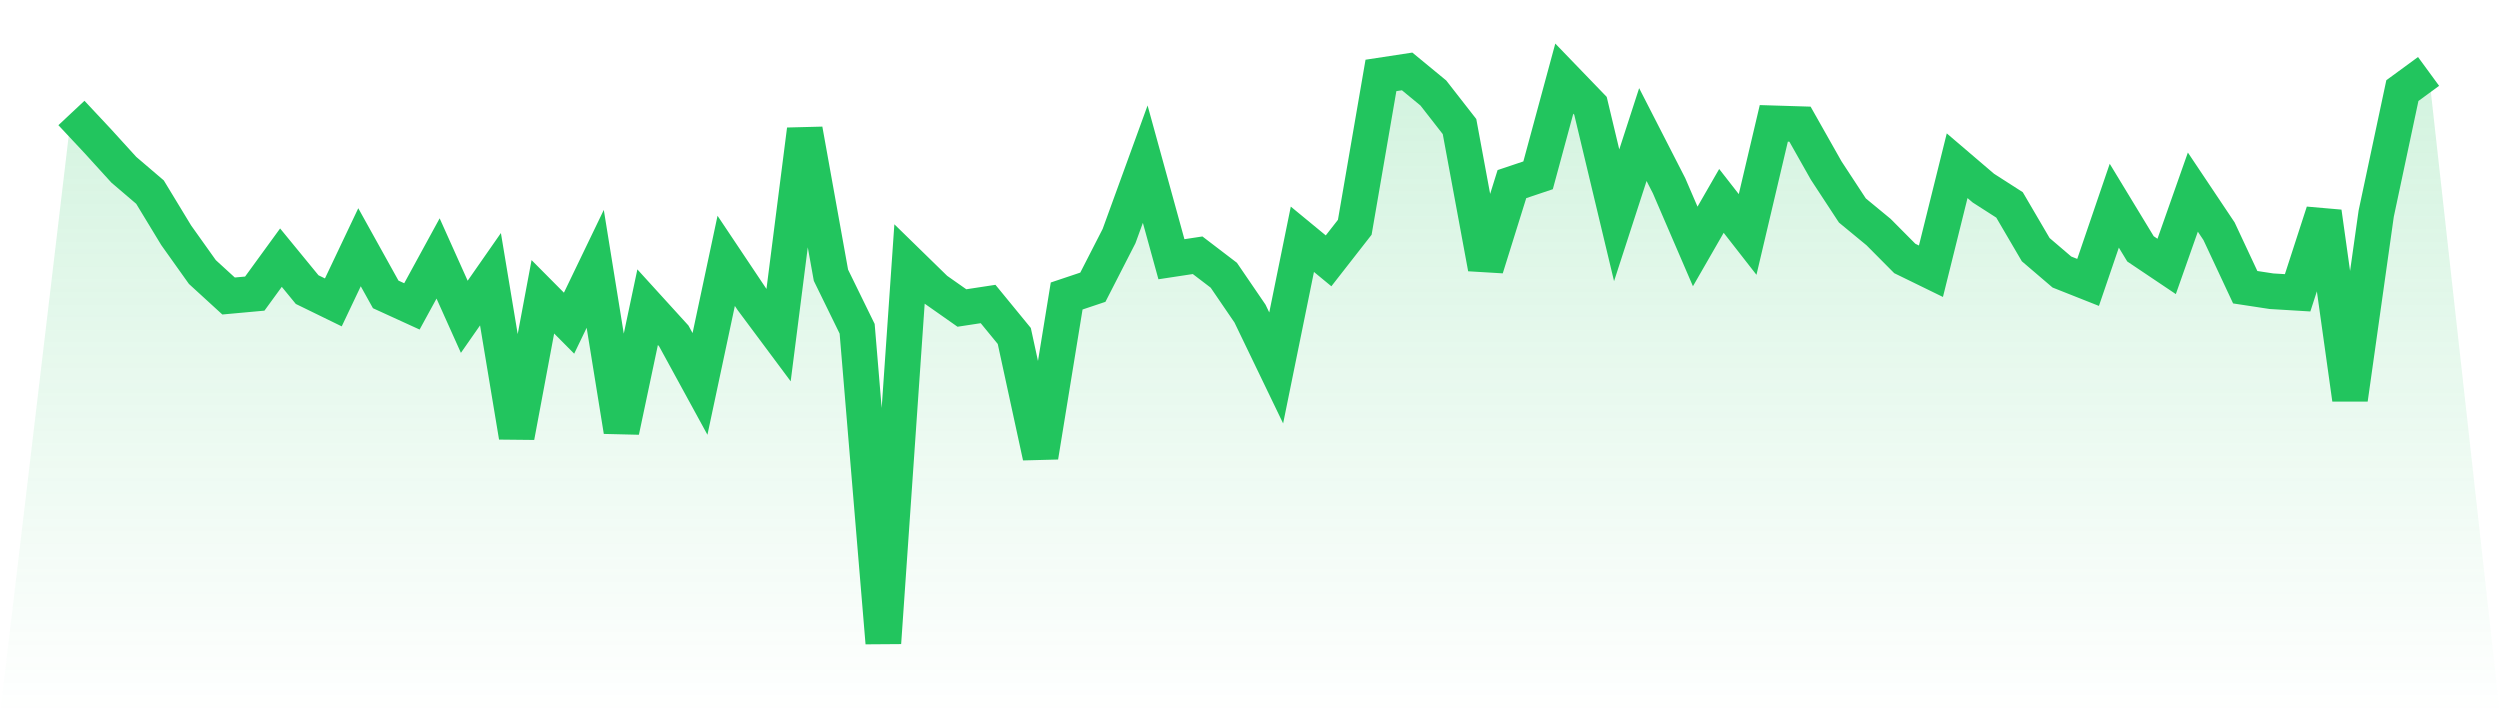 <svg viewBox="0 0 140 40" xmlns="http://www.w3.org/2000/svg">
<defs>
<linearGradient id="gradient" x1="0" x2="0" y1="0" y2="1">
<stop offset="0%" stop-color="#22c55e" stop-opacity="0.2"/>
<stop offset="100%" stop-color="#22c55e" stop-opacity="0"/>
</linearGradient>
</defs>
<path d="M4,6.327 L4,6.327 L5.467,7.894 L6.933,9.505 L8.4,10.758 L9.867,13.175 L11.333,15.234 L12.8,16.576 L14.267,16.442 L15.733,14.428 L17.2,16.218 L18.667,16.934 L20.133,13.846 L21.6,16.487 L23.067,17.158 L24.533,14.473 L26,17.74 L27.467,15.636 L28.933,24.453 L30.4,16.621 L31.867,18.098 L33.333,15.055 L34.8,24.14 L36.267,17.203 L37.733,18.814 L39.2,21.499 L40.667,14.607 L42.133,16.8 L43.6,18.769 L45.067,7.267 L46.533,15.413 L48,18.411 L49.467,36 L50.933,14.786 L52.4,16.218 L53.867,17.248 L55.333,17.024 L56.8,18.814 L58.267,25.572 L59.733,16.576 L61.2,16.084 L62.667,13.22 L64.133,9.192 L65.6,14.517 L67.067,14.294 L68.533,15.413 L70,17.561 L71.467,20.604 L72.933,13.399 L74.4,14.607 L75.867,12.727 L77.333,4.224 L78.8,4 L80.267,5.208 L81.733,7.088 L83.2,15.01 L84.667,10.31 L86.133,9.818 L87.6,4.403 L89.067,5.924 L90.533,12.056 L92,7.536 L93.467,10.4 L94.933,13.801 L96.4,11.25 L97.867,13.13 L99.333,6.909 L100.8,6.954 L102.267,9.55 L103.733,11.787 L105.2,12.996 L106.667,14.473 L108.133,15.189 L109.6,9.281 L111.067,10.534 L112.533,11.474 L114,13.98 L115.467,15.234 L116.933,15.815 L118.4,11.519 L119.867,13.936 L121.333,14.92 L122.8,10.758 L124.267,12.951 L125.733,16.084 L127.2,16.308 L128.667,16.397 L130.133,11.877 L131.6,22.35 L133.067,11.966 L134.533,5.074 L136,4 L140,40 L0,40 z" fill="url(#gradient)"/>
<path d="M4,6.327 L4,6.327 L5.467,7.894 L6.933,9.505 L8.4,10.758 L9.867,13.175 L11.333,15.234 L12.8,16.576 L14.267,16.442 L15.733,14.428 L17.2,16.218 L18.667,16.934 L20.133,13.846 L21.6,16.487 L23.067,17.158 L24.533,14.473 L26,17.74 L27.467,15.636 L28.933,24.453 L30.4,16.621 L31.867,18.098 L33.333,15.055 L34.8,24.14 L36.267,17.203 L37.733,18.814 L39.2,21.499 L40.667,14.607 L42.133,16.8 L43.6,18.769 L45.067,7.267 L46.533,15.413 L48,18.411 L49.467,36 L50.933,14.786 L52.4,16.218 L53.867,17.248 L55.333,17.024 L56.8,18.814 L58.267,25.572 L59.733,16.576 L61.2,16.084 L62.667,13.22 L64.133,9.192 L65.6,14.517 L67.067,14.294 L68.533,15.413 L70,17.561 L71.467,20.604 L72.933,13.399 L74.4,14.607 L75.867,12.727 L77.333,4.224 L78.8,4 L80.267,5.208 L81.733,7.088 L83.2,15.01 L84.667,10.31 L86.133,9.818 L87.6,4.403 L89.067,5.924 L90.533,12.056 L92,7.536 L93.467,10.4 L94.933,13.801 L96.4,11.25 L97.867,13.13 L99.333,6.909 L100.8,6.954 L102.267,9.55 L103.733,11.787 L105.2,12.996 L106.667,14.473 L108.133,15.189 L109.6,9.281 L111.067,10.534 L112.533,11.474 L114,13.98 L115.467,15.234 L116.933,15.815 L118.4,11.519 L119.867,13.936 L121.333,14.92 L122.8,10.758 L124.267,12.951 L125.733,16.084 L127.2,16.308 L128.667,16.397 L130.133,11.877 L131.6,22.35 L133.067,11.966 L134.533,5.074 L136,4" fill="none" stroke="#22c55e" stroke-width="2"/>
</svg>